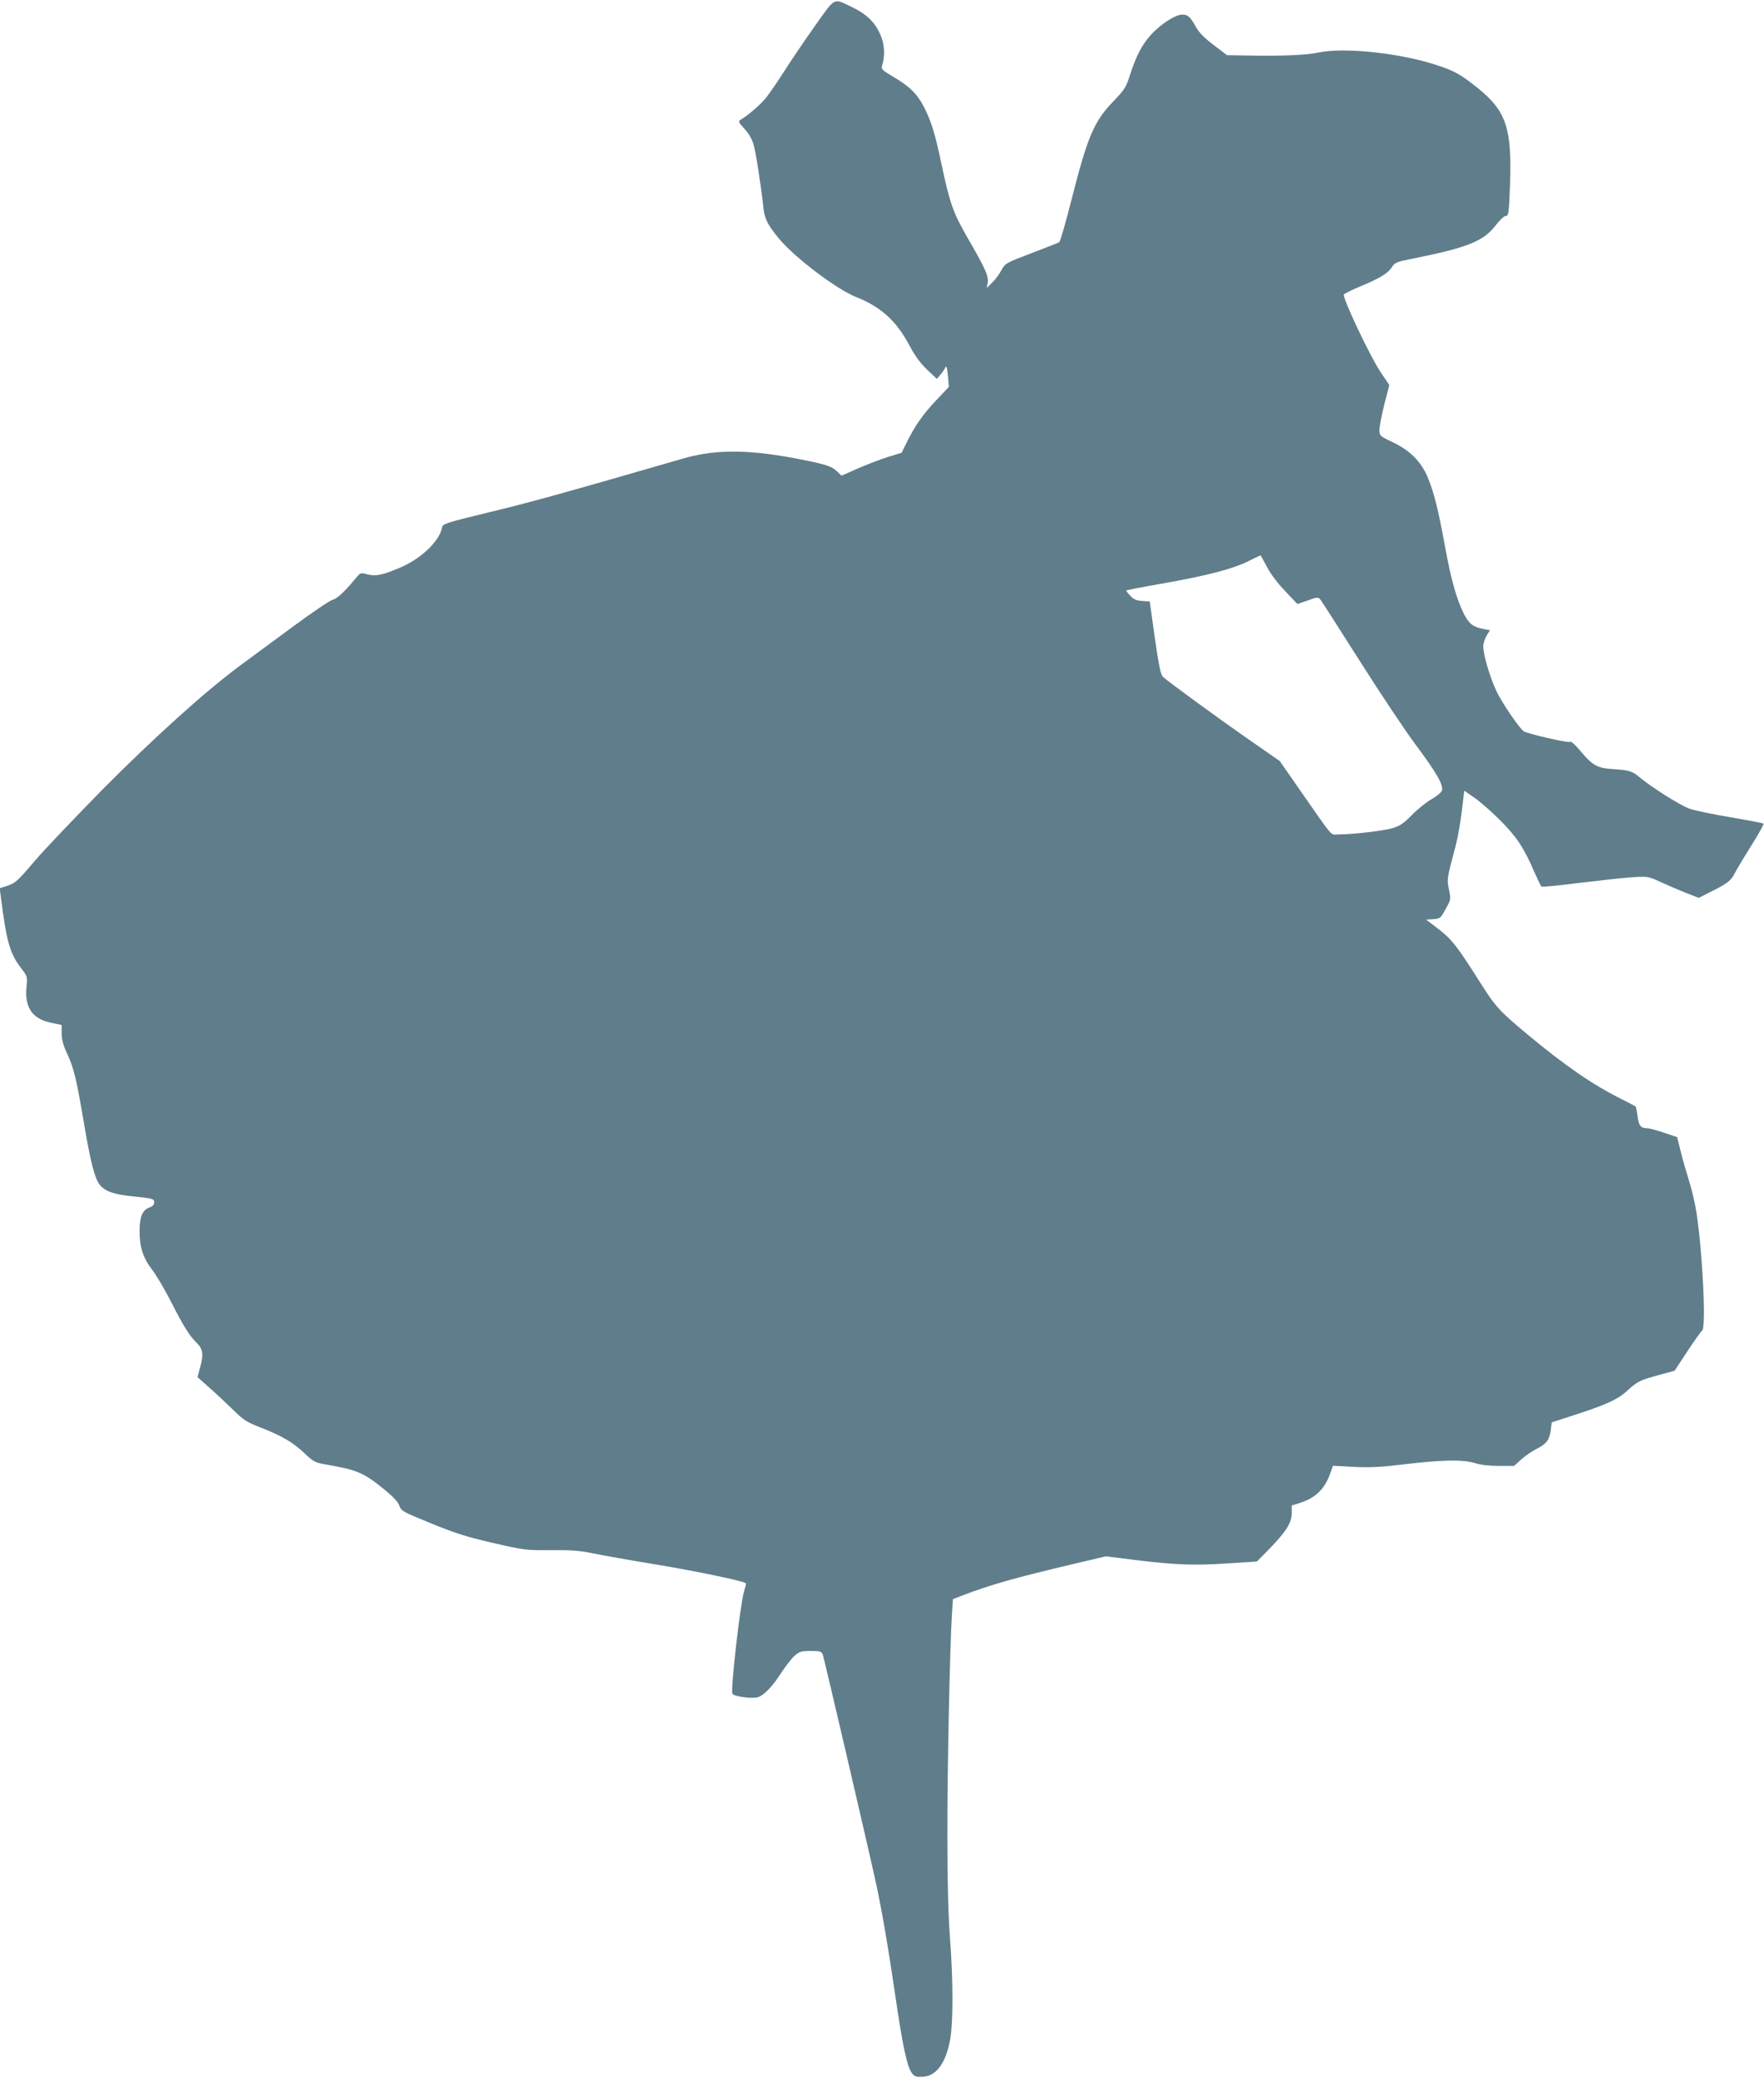 <?xml version="1.0" standalone="no"?>
<!DOCTYPE svg PUBLIC "-//W3C//DTD SVG 20010904//EN"
 "http://www.w3.org/TR/2001/REC-SVG-20010904/DTD/svg10.dtd">
<svg version="1.0" xmlns="http://www.w3.org/2000/svg"
 width="1087pt" height="1280pt" viewBox="0 0 1087 1280"
 preserveAspectRatio="xMidYMid meet">
<g transform="translate(0,1280) scale(0.1,-0.1)"
fill="#607d8b" stroke="none">
<path d="M5023 12642 c-61 -86 -146 -211 -188 -277 -42 -66 -94 -142 -116
-169 -34 -42 -112 -109 -159 -136 -11 -7 -6 -17 27 -53 28 -30 47 -64 57 -99
14 -48 44 -241 61 -393 8 -66 26 -101 96 -186 98 -117 354 -311 475 -359 152
-60 248 -147 328 -298 34 -64 66 -108 109 -149 l60 -57 22 26 c13 15 25 33 28
40 8 23 14 4 19 -56 l5 -59 -81 -86 c-81 -86 -129 -155 -182 -263 l-28 -57
-85 -26 c-47 -15 -131 -47 -185 -71 l-100 -44 -26 24 c-33 33 -64 43 -200 71
-330 67 -542 70 -745 12 -743 -215 -960 -275 -1203 -333 -270 -66 -283 -70
-288 -94 -17 -86 -133 -195 -264 -249 -107 -45 -146 -52 -196 -39 -41 11 -43
11 -71 -23 -70 -85 -117 -128 -144 -134 -16 -4 -128 -79 -248 -168 -121 -89
-266 -196 -323 -238 -210 -155 -528 -442 -844 -760 -170 -173 -361 -373 -423
-446 -100 -118 -117 -133 -162 -148 l-51 -17 7 -52 c35 -274 55 -348 123 -437
42 -55 42 -55 35 -122 -11 -126 37 -194 155 -218 l62 -13 0 -52 c0 -37 9 -72
34 -125 42 -92 56 -151 101 -414 42 -251 69 -357 101 -395 34 -40 90 -59 207
-70 122 -13 127 -14 127 -39 0 -12 -11 -23 -29 -29 -43 -15 -61 -58 -61 -145
0 -100 22 -168 80 -242 26 -35 78 -123 115 -196 74 -146 114 -210 156 -250 39
-37 44 -70 24 -146 l-18 -66 74 -66 c41 -36 106 -97 146 -136 64 -63 82 -75
170 -109 134 -53 197 -90 268 -157 55 -52 66 -58 125 -69 199 -34 238 -50 362
-150 60 -49 91 -81 99 -105 12 -33 21 -38 193 -108 149 -61 217 -83 381 -121
196 -45 203 -46 360 -45 127 1 180 -3 255 -19 52 -11 233 -43 402 -71 249 -41
531 -101 545 -114 1 -2 -4 -24 -12 -50 -24 -79 -83 -601 -72 -630 7 -17 121
-33 157 -22 38 12 90 66 141 146 28 43 66 92 85 109 31 27 42 30 100 30 57 0
65 -2 74 -22 8 -21 280 -1188 329 -1413 38 -179 72 -376 116 -675 47 -324 74
-449 104 -490 16 -21 26 -25 66 -23 84 3 144 84 170 230 19 105 19 360 -1 623
-11 147 -16 347 -16 635 -1 395 15 1157 28 1362 l6 92 56 22 c181 69 325 109
687 195 l200 47 175 -22 c252 -31 361 -35 570 -22 l185 12 78 79 c103 106 137
161 137 220 l0 46 53 17 c92 29 150 85 183 178 l18 50 126 -7 c98 -5 166 -2
315 16 237 28 361 30 434 7 35 -11 88 -17 148 -17 l93 0 43 39 c23 21 65 50
94 65 62 31 81 55 89 117 l6 47 144 47 c190 61 264 95 321 148 62 57 79 65
195 97 l97 26 79 120 c44 67 85 124 91 128 25 16 3 476 -35 726 -9 58 -30 148
-47 200 -16 52 -40 133 -51 180 l-21 85 -80 27 c-44 15 -91 28 -105 28 -40 1
-51 14 -59 73 -4 32 -10 59 -12 61 -2 2 -42 23 -88 46 -177 88 -348 206 -581
400 -176 147 -194 167 -300 335 -130 205 -168 254 -251 316 l-71 54 44 3 c42
3 45 5 76 62 33 59 33 60 21 119 -14 65 -14 64 41 271 11 41 28 134 37 207
l16 132 61 -42 c34 -23 104 -84 157 -137 102 -101 149 -171 213 -320 21 -47
41 -88 44 -91 4 -4 108 6 232 22 124 15 270 31 325 35 100 6 101 6 175 -28 41
-19 112 -49 156 -67 l82 -32 73 37 c103 51 126 69 150 117 12 23 57 99 102
170 44 70 77 130 74 133 -3 4 -95 21 -205 40 -109 18 -223 42 -253 53 -59 22
-236 134 -307 194 -45 38 -64 43 -172 50 -87 6 -118 24 -187 106 -37 45 -62
66 -69 61 -9 -8 -258 49 -284 65 -26 16 -138 180 -170 250 -40 86 -80 222 -80
273 0 17 9 46 20 65 l21 35 -38 7 c-65 12 -91 32 -122 93 -46 93 -78 205 -116
412 -44 240 -68 334 -107 429 -41 98 -110 167 -218 218 -78 37 -79 39 -80 74
0 20 14 91 30 157 l31 120 -51 76 c-66 96 -241 467 -229 482 5 6 51 29 102 50
120 50 168 79 194 118 19 30 28 33 139 55 327 66 425 105 499 201 27 35 54 60
64 60 17 0 19 15 26 193 12 346 -23 452 -197 593 -107 86 -145 107 -255 143
-229 75 -569 111 -730 77 -74 -16 -232 -22 -435 -18 l-127 2 -80 61 c-54 40
-90 76 -108 107 -39 70 -53 82 -88 82 -42 0 -137 -61 -195 -127 -53 -58 -90
-130 -127 -245 -24 -76 -33 -90 -103 -163 -120 -124 -159 -218 -260 -616 -34
-134 -67 -247 -73 -251 -6 -4 -83 -34 -172 -68 -158 -60 -161 -62 -184 -104
-12 -24 -38 -58 -57 -77 l-34 -33 6 31 c8 39 -13 87 -121 273 -92 160 -112
215 -165 466 -38 181 -62 258 -107 346 -41 80 -92 129 -192 187 -63 37 -72 46
-66 64 18 59 17 123 -5 181 -31 80 -83 135 -174 179 -124 60 -105 69 -233
-111z m2784 -3334 c22 -43 67 -102 113 -150 l75 -79 63 22 c54 20 64 21 76 9
7 -8 115 -177 241 -375 125 -198 283 -435 351 -526 128 -172 170 -245 159
-280 -4 -11 -32 -34 -62 -51 -31 -17 -86 -61 -122 -98 -56 -56 -76 -69 -126
-83 -60 -16 -240 -37 -327 -37 -53 0 -22 -36 -248 288 l-114 164 -181 126
c-192 133 -508 364 -538 392 -15 14 -25 64 -51 241 l-31 224 -46 3 c-36 2 -53
10 -74 32 -16 17 -27 31 -24 33 2 2 99 21 214 41 278 49 430 88 529 135 44 22
82 40 83 40 1 1 19 -31 40 -71z"/>
</g>
</svg>
